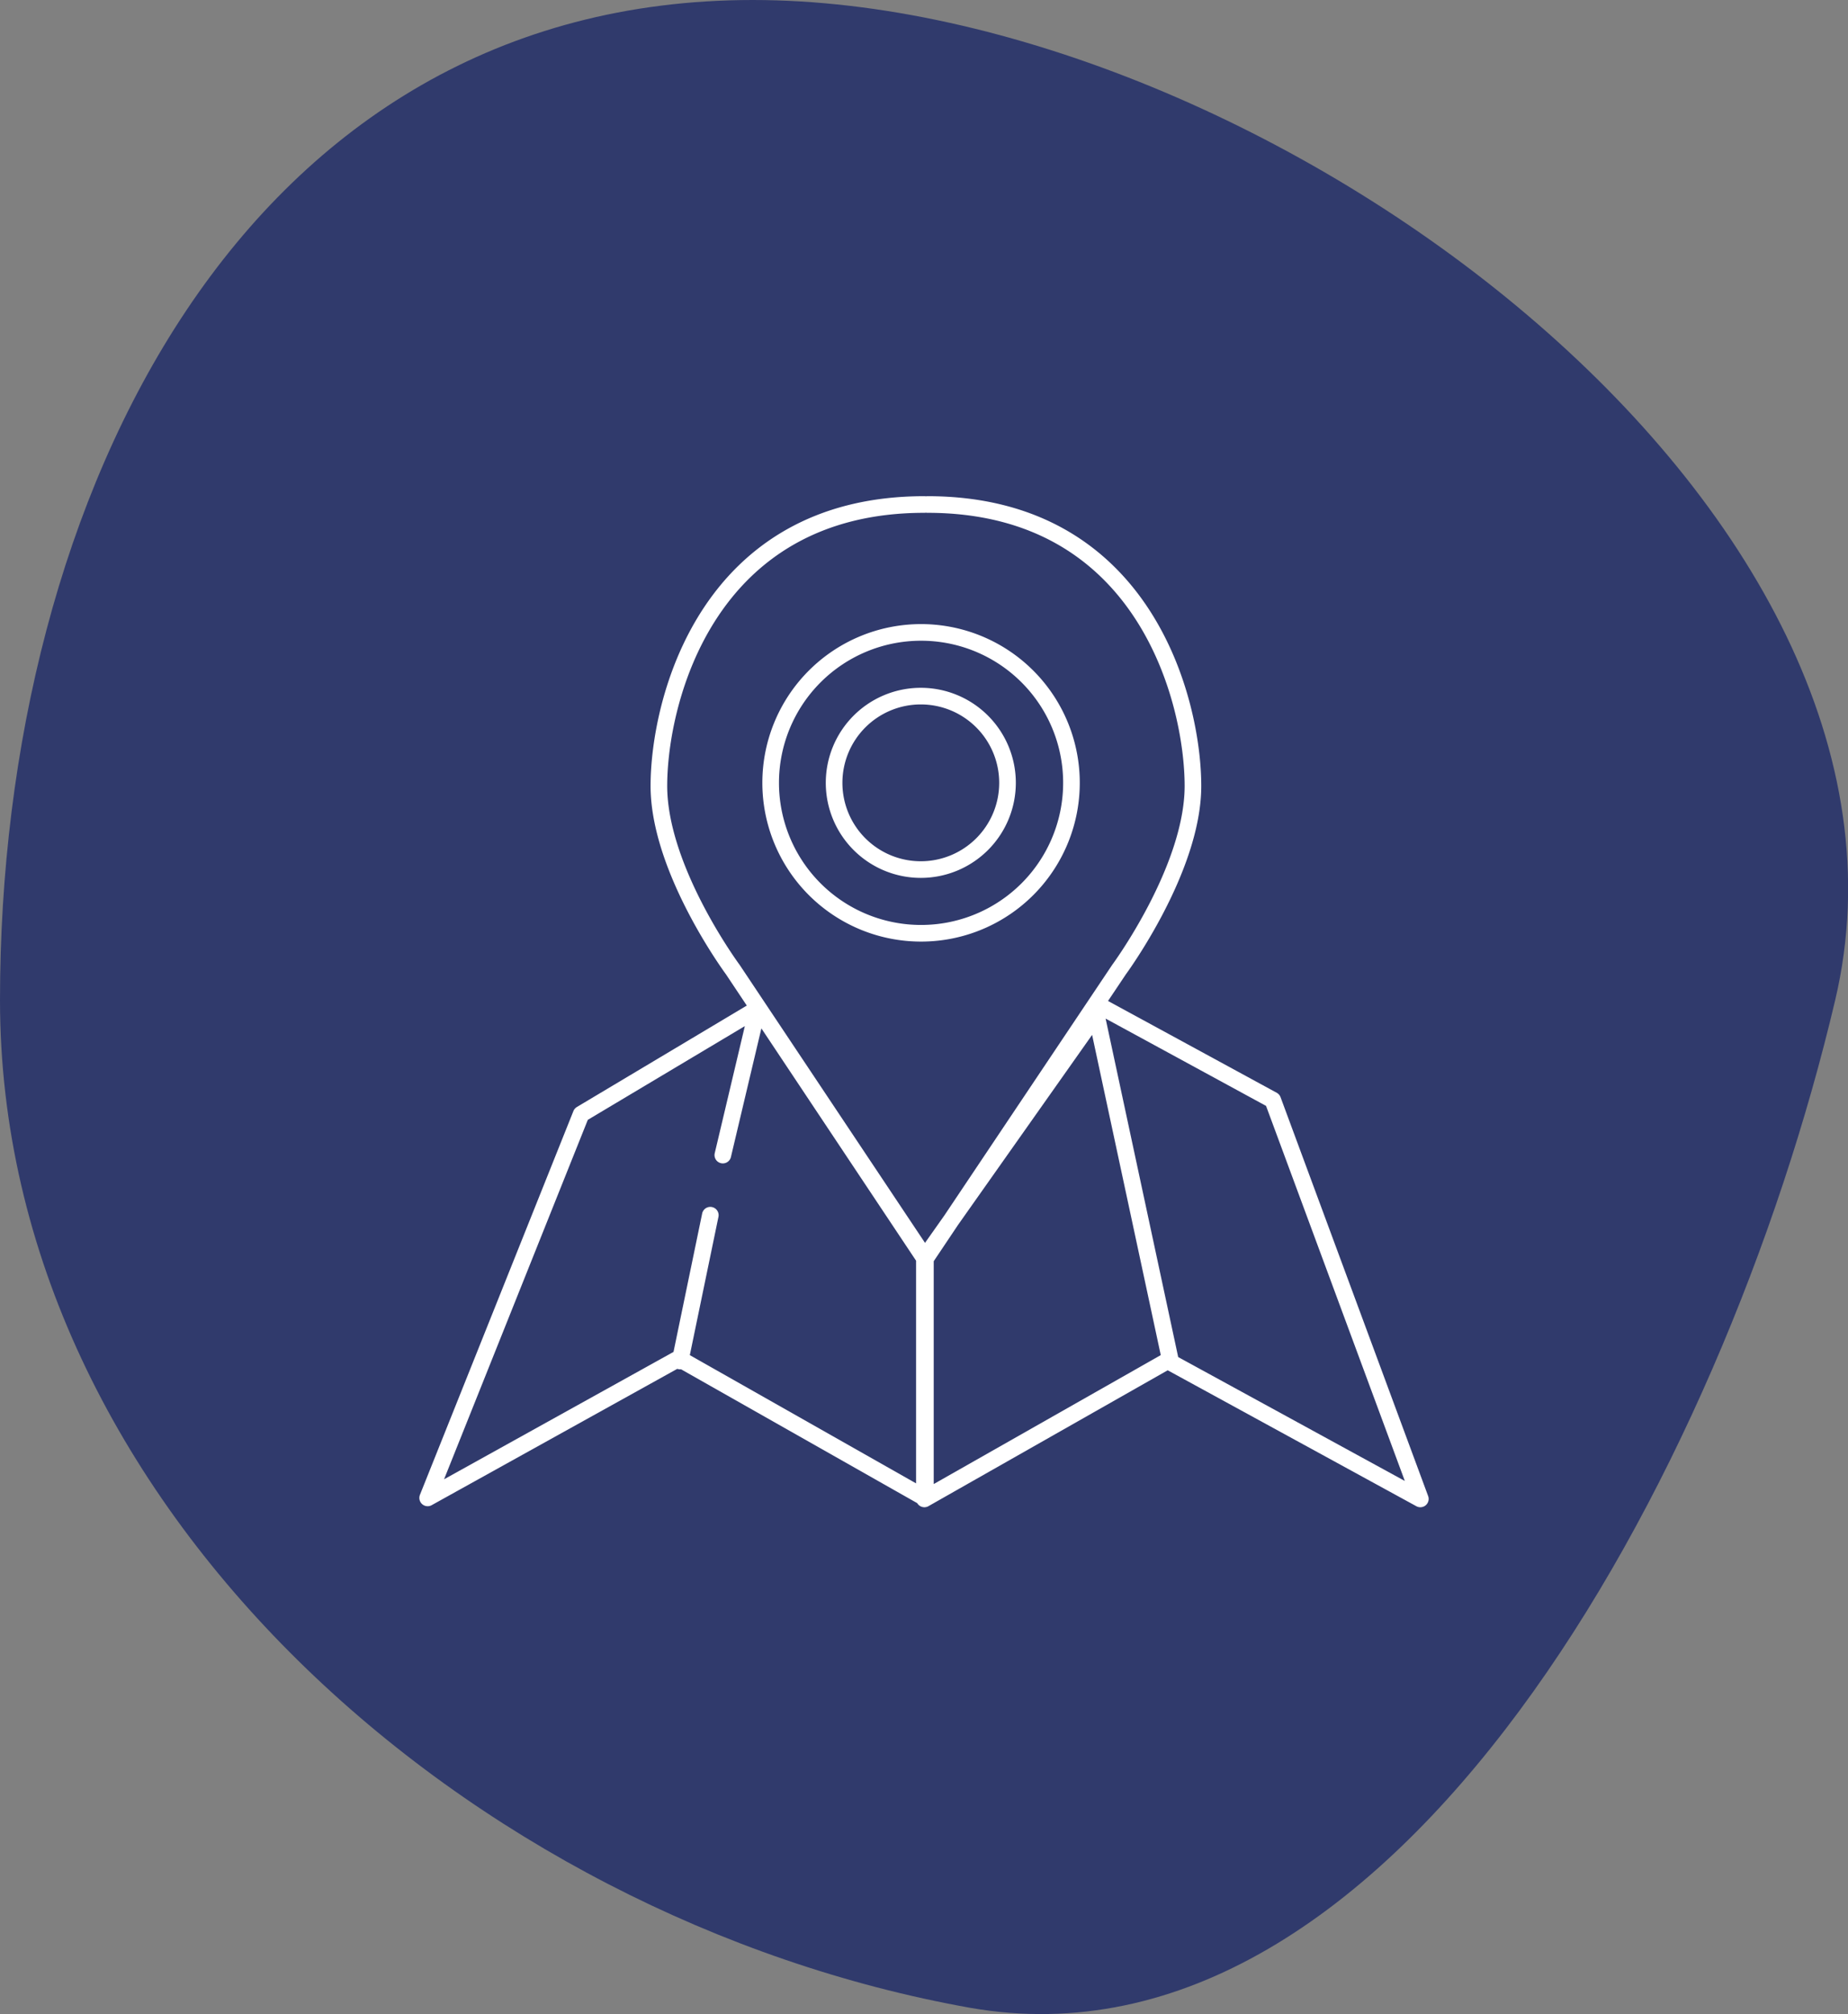 <svg xmlns="http://www.w3.org/2000/svg" viewBox="0 0 72.25 78.73"><rect x="0" y="0" width="72.25" height="78.73" fill="#808080" stroke="none"/><defs><style>.cls-1{fill:#303a6c;fill-rule:evenodd;}.cls-2{fill:none;stroke:#fff;stroke-linecap:round;stroke-linejoin:round;stroke-width:0.65px;}</style></defs><g id="Layer_2" data-name="Layer 2"><g id="Layer_1-2" data-name="Layer 1"><path class="cls-1" d="M29.43,0c19.8,0,46.86,19.82,42.32,39.09C67.36,57.72,54.5,81.4,37.92,78.48,18.43,75,0,58.89,0,39.09S9.64,0,29.43,0Z"/><path class="cls-2" d="M29.53,39.79l-1.27,5.36M26.59,53.2l1.18-5.7m18,5.73L42.89,39.8m.18-.44L49.76,43l5.77,15.59-9.88-5.4-9.51,5.4V49.18l6.93-9.82ZM36,27.21a3.39,3.39,0,1,1-3.39,3.39A3.39,3.39,0,0,1,36,27.21Zm0-2.49a5.88,5.88,0,1,1-5.87,5.88A5.88,5.88,0,0,1,36,24.72Zm.22,24.42L43.75,37.9s2.89-3.92,2.89-7.18-1.85-11-10.38-11m-.12,29.41L28.65,37.9S25.76,34,25.76,30.72s1.85-11,10.38-11m0,38.82L26.54,53.1l-9.82,5.45,6-15,6.92-4.13,6.54,9.82v9.28Z"/></g></g></svg>